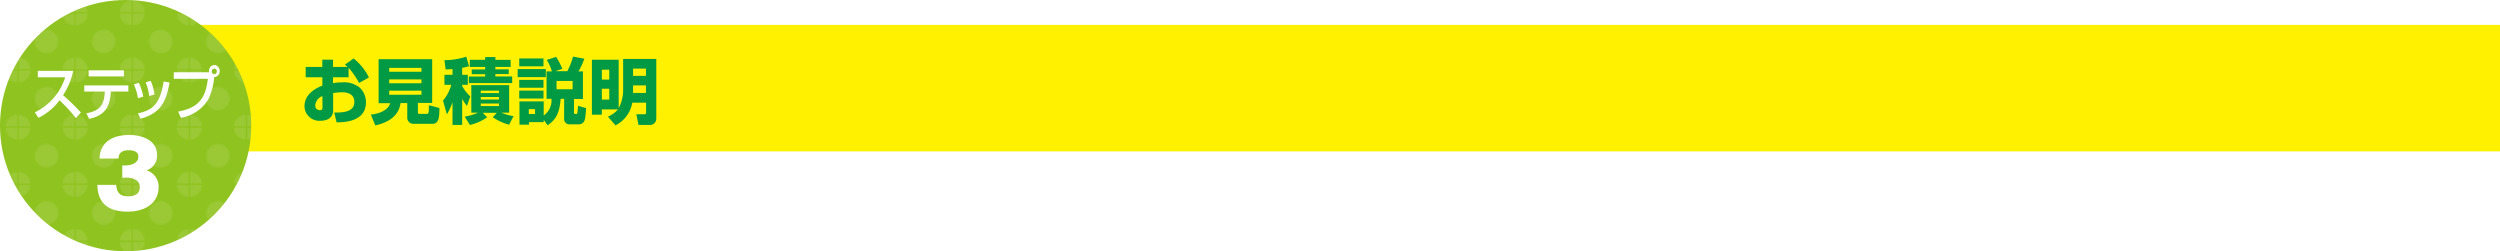 <svg xmlns="http://www.w3.org/2000/svg" xmlns:xlink="http://www.w3.org/1999/xlink" viewBox="0 0 560.19 56.29"><defs><style>.cls-1{fill:none;}.cls-2{fill:#fff;}.cls-3{fill:#fff100;}.cls-4{fill:#8fc31f;}.cls-5{opacity:0.1;fill:url(#新規パターンスウォッチ_2);}.cls-6{fill:#094;}</style><pattern id="新規パターンスウォッチ_2" data-name="新規パターンスウォッチ 2" width="39.1" height="39.1" patternTransform="translate(-21.43 -60.96) scale(0.32)" patternUnits="userSpaceOnUse" viewBox="0 0 39.1 39.1"><rect class="cls-1" width="39.1" height="39.1"/><path class="cls-2" d="M0,30.85V39.1H8.25A8.25,8.25,0,0,0,0,30.85Z"/><path class="cls-2" d="M8.25,0H0V8.25A8.25,8.25,0,0,0,8.25,0Z"/><circle class="cls-2" cx="19.55" cy="19.55" r="8.25" transform="translate(-8.1 19.55) rotate(-45)"/><path class="cls-2" d="M39.1,8.25V0H30.85A8.25,8.25,0,0,0,39.1,8.25Z"/><path class="cls-2" d="M39.1,30.85a8.25,8.25,0,0,0-8.25,8.25H39.1Z"/></pattern></defs><title>close_step3_ttl</title><g id="レイヤー_2" data-name="レイヤー 2"><g id="レイヤー_1-2" data-name="レイヤー 1"><rect class="cls-3" x="42.22" y="5.58" width="517.98" height="28.34"/><circle class="cls-4" cx="28.15" cy="28.15" r="28.15"/><circle class="cls-5" cx="28.15" cy="28.15" r="28.15"/><path class="cls-2" d="M7.8,25.17a13,13,0,0,0,6.81-7.86H8.47V15.88H16.4a15.08,15.08,0,0,1-2.27,5.44,54.18,54.18,0,0,1,4,3.89L17,26.46a35.16,35.16,0,0,0-3.68-4A12.58,12.58,0,0,1,8.61,26.4Z"/><path class="cls-2" d="M28.76,19.13v1.38H24.84c-.18,3.14-1.07,5.32-4.87,6.13l-.62-1.25c3.54-.64,4-2.42,4.14-4.88h-4.6V19.13Zm-1-3.37v1.36H19.86V15.76Z"/><path class="cls-2" d="M30.91,22A12.69,12.69,0,0,0,30,18.91l1.11-.37a13.61,13.61,0,0,1,1,3.12Zm0,3.4c3.75-.77,5-2.64,5.77-7.14L38,18.5c-.63,3.19-1.35,6.8-6.53,8.1Zm2.52-3.89a12.43,12.43,0,0,0-.78-3.08l1.12-.31a10.45,10.45,0,0,1,.84,3.06Z"/><path class="cls-2" d="M39.91,25c4.58-.83,6.17-3,6.67-7.35H38.94V16.19h7.89a1.19,1.19,0,0,1,0-.27A1.32,1.32,0,0,1,48,14.55a1.3,1.3,0,0,1,1.22,1.37A1.28,1.28,0,0,1,48,17.28a14.36,14.36,0,0,1-1.3,4.94,8.85,8.85,0,0,1-6.16,4.17Zm7.54-9a.6.6,0,0,0,.57.63.59.59,0,0,0,.56-.63.58.58,0,0,0-.56-.63A.6.6,0,0,0,47.45,15.92Z"/><path class="cls-2" d="M27.4,39.83V37.08H28c.18,0,3,0,3-2,0-1.37-1.62-1.41-2.19-1.41-2.17,0-2.23,1.35-2.25,1.86H22.32a5,5,0,0,1,.83-2.86c1.28-1.9,3.64-2.43,5.89-2.43s6.14.89,6.14,4.44a3.36,3.36,0,0,1-2.35,3.48A3.83,3.83,0,0,1,35.54,42c0,2.75-2.08,5.42-7,5.42-6.44,0-6.65-4.35-6.73-6h4.22c.12,1.22.42,2.57,2.69,2.57,1.19,0,2.61-.36,2.61-2.06,0-2.13-2.71-2.13-3.06-2.13Z"/><path class="cls-6" d="M79.24,13.1a12.68,12.68,0,0,1,3.43,4.26l-2.21,1.23a16.51,16.51,0,0,0-2.35-3.39v2.11H74.62v1.33a9.69,9.69,0,0,1,2-.18,5.58,5.58,0,0,1,4,1.19A4.43,4.43,0,0,1,82,22.94c0,4.45-5.17,4.47-6.58,4.47l-.52-2.19c1.69,0,4.5,0,4.5-2.37,0-2.07-2.06-2.18-2.86-2.18a13.74,13.74,0,0,0-1.89.19v3.83c0,2-1.75,2.37-2.87,2.37a3.32,3.32,0,0,1-3.55-3.25c0-3,3.06-4.24,4-4.63V17.31H68.5V15h3.72V13.37h2.4V15h3.25c-.15-.15-.26-.24-.58-.52Zm-7,8.43a2.43,2.43,0,0,0-1.6,2.09,1,1,0,0,0,1,1.07c.62,0,.62-.34.62-.67Z"/><path class="cls-6" d="M91.26,23.1H89.75c-.44,3.27-3.39,4.5-5.65,5l-1-2.42c2.2-.23,3.9-1.12,4.33-2.55H84.84V13.26h12v9.81H93.64v2c0,.43.15.45.4.45h1.51c.48,0,.57-.1.54-1.94l2.37.62c0,1.91-.09,3.54-1.53,3.54H92.8a1.37,1.37,0,0,1-1.54-1.34Zm-4.05-7.89v.87h7.23v-.87Zm0,2.58v.86h7.23v-.86Zm0,2.53v.91h7.23v-.91Z"/><path class="cls-6" d="M101.4,15.47c-.79.06-1.11.08-1.54.09l-.27-2.08a15.79,15.79,0,0,0,4.89-.78l.61,2.13a11.46,11.46,0,0,1-1.53.37v1.56h1.26V19h-1.26v.27a9.08,9.08,0,0,0,1.81,2.32l-.74,2.15a12.53,12.53,0,0,1-1.07-1.59V28H101.4V22.88a12.63,12.63,0,0,1-1.27,2.74l-.86-3.08A9.17,9.17,0,0,0,101.12,19H99.59V16.76h1.81Zm2.73,10.67a14,14,0,0,0,3-.89h-1.52V19.07h8.48v6.18h-1.74a11.74,11.74,0,0,0,2.72.78l-1,1.92a12.73,12.73,0,0,1-3.65-1.68l.91-1h-3.17l1,1A11.08,11.08,0,0,1,105.3,28Zm4.6-13.36H111v.64h3.42V15H111v.54h3v1.06h-3v.53h3.77v1.49h-9.71V17.15h3.65v-.53h-3V15.56h3V15h-3.44v-1.6h3.44Zm-1,7.54v.53h4.08v-.53Zm0,1.42v.56h4.08v-.56Zm0,1.46v.56h4.08V23.2Z"/><path class="cls-6" d="M116,15.47h6.31v1.82H116Zm5.83,11.36v.53h-3.29v.58h-2.14V22.72h5.43v3.17a4.15,4.15,0,0,0,1.74-3.75h-1.1V16h1.2a9.81,9.81,0,0,0-1.16-2.56l2.1-.69A15.3,15.3,0,0,1,126,15.42l-1.53.53h2.65a16,16,0,0,0,1.29-3.27l2.52.48A15.25,15.25,0,0,1,129.62,16h1v6.19h-2v3c0,.34.14.36.27.36.34,0,.39,0,.47-.2s.14-1.39.16-1.64l1.82.52c-.19,2.24-.21,2.48-.48,3a1.32,1.32,0,0,1-1.09.63h-2.17a1.17,1.17,0,0,1-1.19-1.3V22.14h-.78c-.26,3.3-1.12,4.72-2.93,5.93ZM116.35,13.1h5.43v1.76h-5.43Zm0,4.8h5.43v1.76h-5.43Zm0,2.4h5.43v1.78h-5.43Zm2.14,4.15v1.1h1.4v-1.1Zm6.22-6.32V20h3.6V18.13Z"/><path class="cls-6" d="M136.22,26.14a6.09,6.09,0,0,0,2.26-1.63h-3.62V25.7h-2.23V13.39h6V24.24a8.62,8.62,0,0,0,1-4.19V13.2h7.43V26.53A1.42,1.42,0,0,1,145.53,28h-2.46l-.48-2.4h1.68c.42,0,.5,0,.5-.56V23h-3.09a7.06,7.06,0,0,1-3.76,5.09Zm-1.36-10.53v2.23h1.66V15.61Zm0,4.28v2.43h1.66V19.89Zm7-4.52V17h2.88V15.37Zm0,3.76v1.7h2.88v-1.7Z"/></g></g></svg>